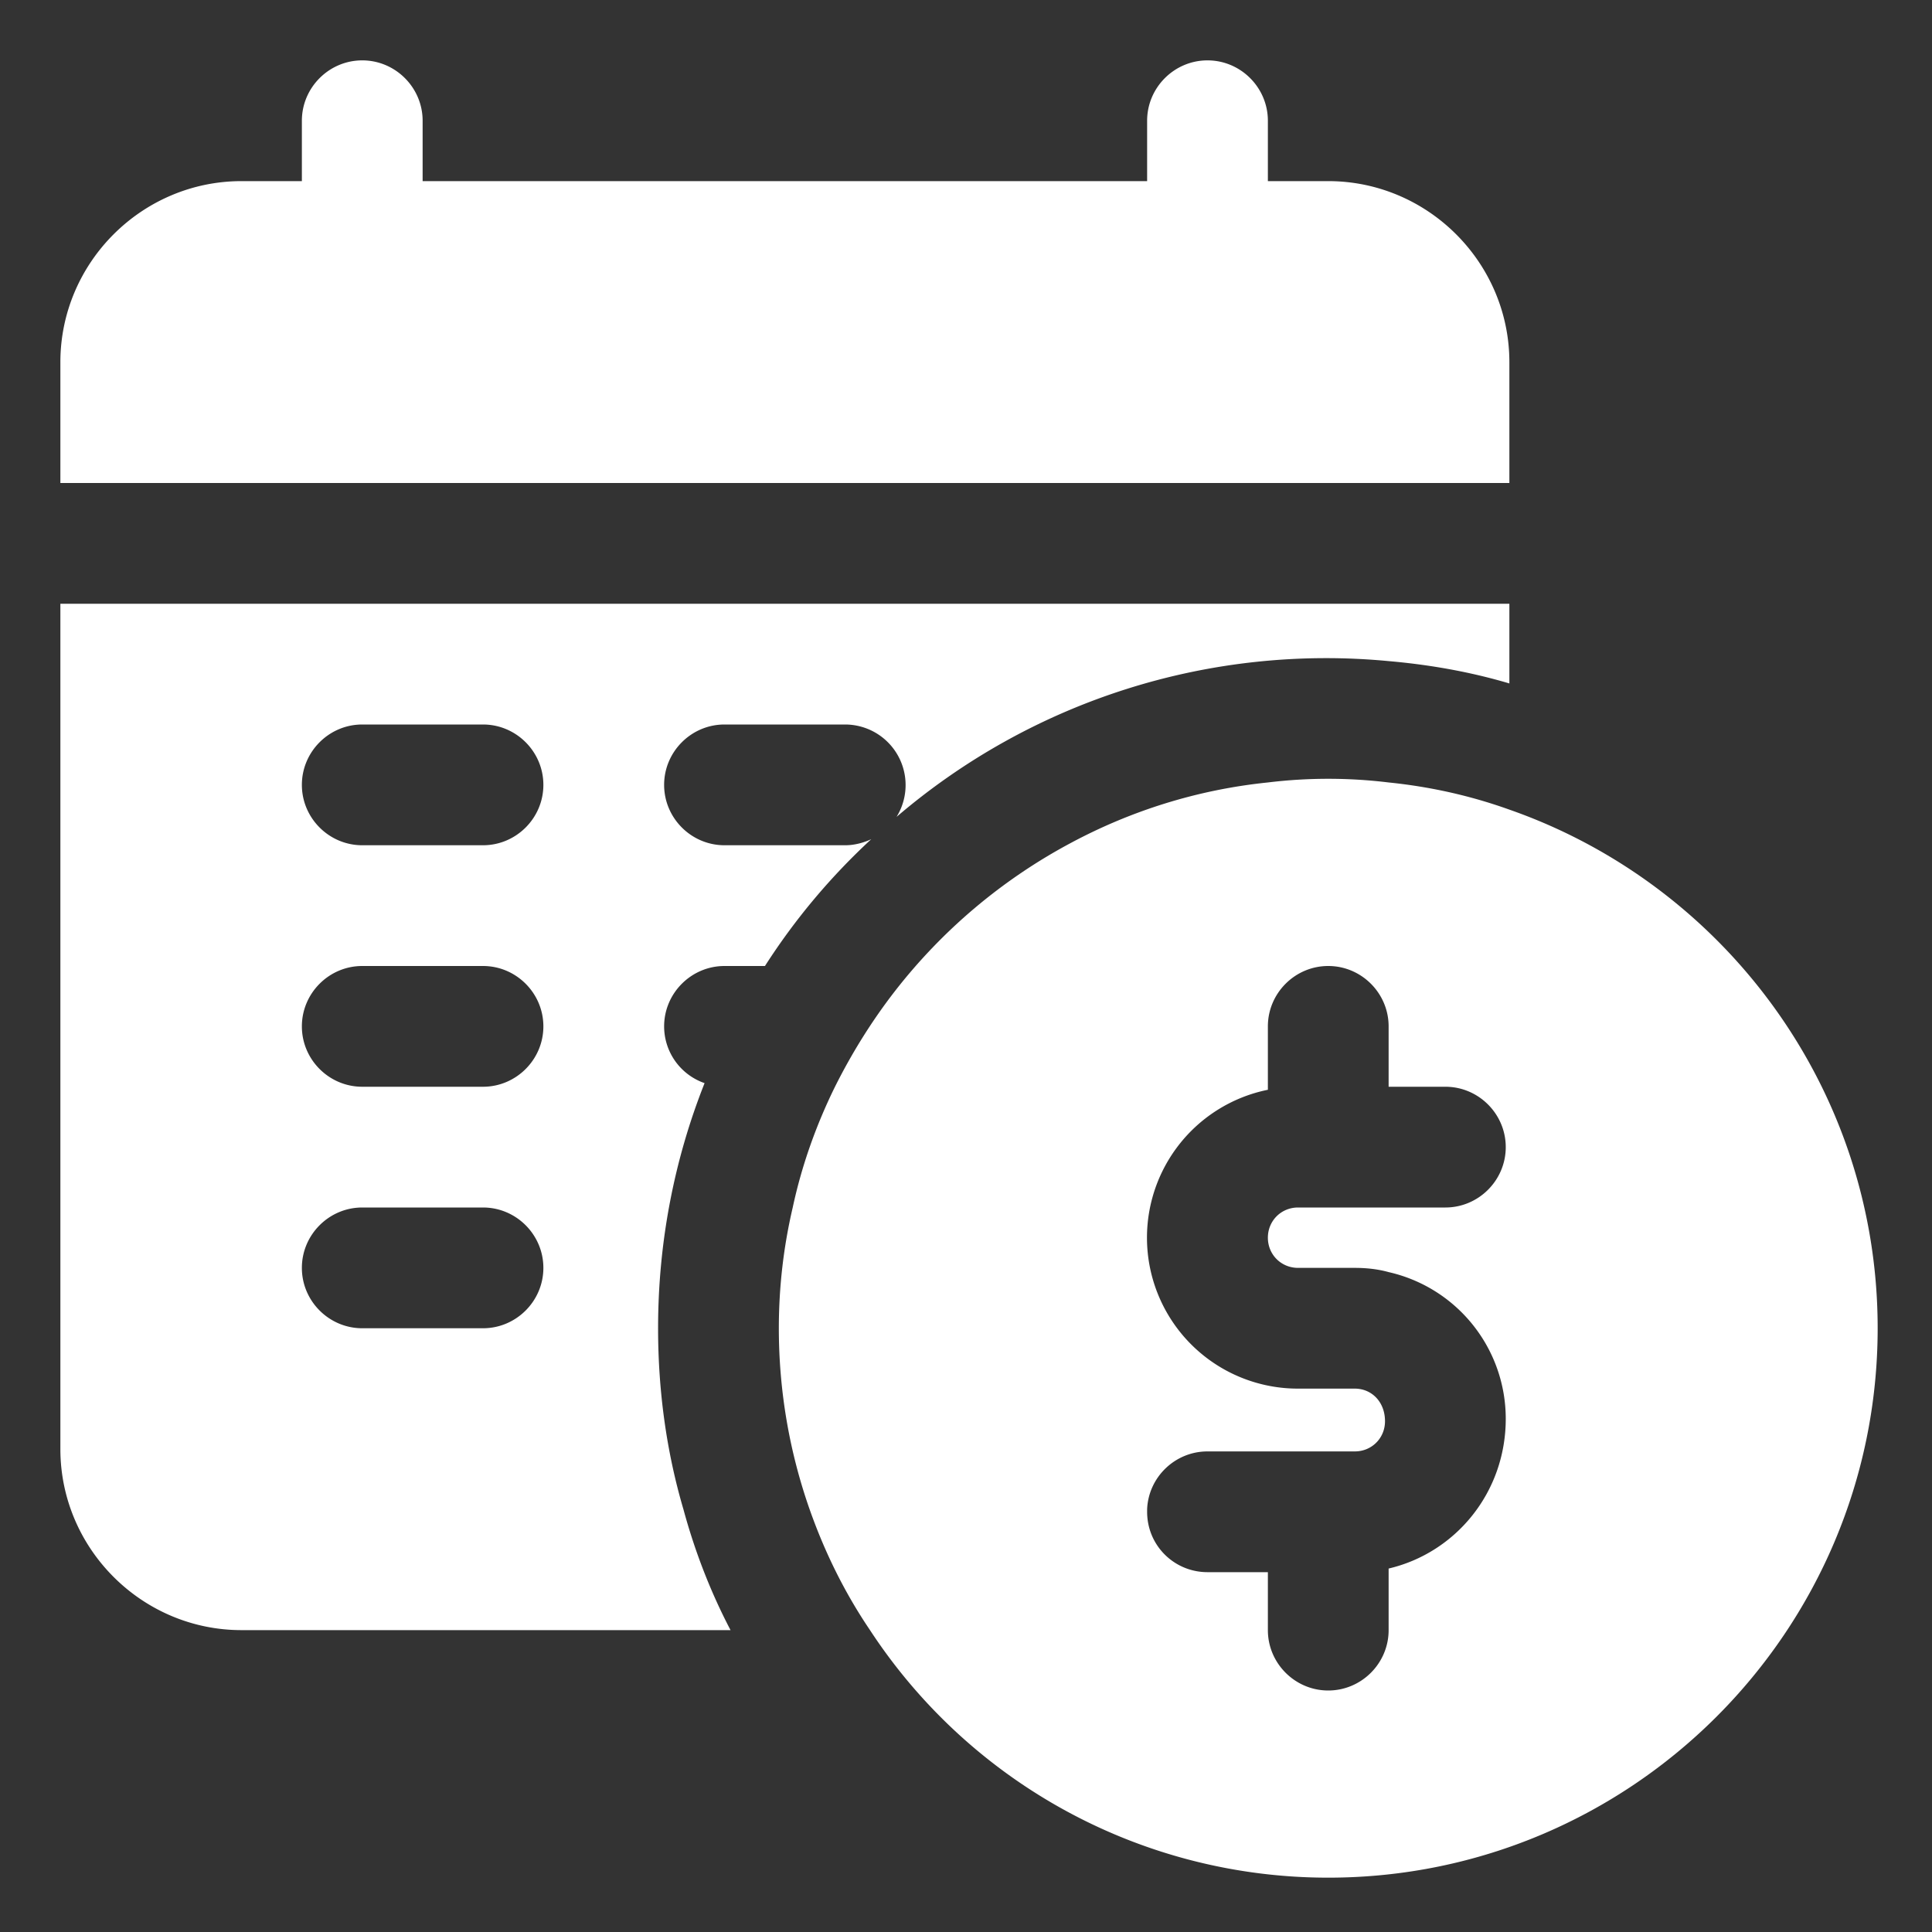 <?xml version="1.0" encoding="UTF-8"?> <svg xmlns="http://www.w3.org/2000/svg" xmlns:xlink="http://www.w3.org/1999/xlink" version="1.1" width="512" height="512" x="0" y="0" viewBox="0 0 32 32" style="enable-background:new 0 0 512 512" xml:space="preserve" class=""><rect x="0" y="0" width="32" height="32" fill="#333333" stroke="none"/><g><path d="M25 13.41c-.64-.23-1.31-.38-2-.45a8.262 8.262 0 0 0-2 0c-1.17.12-2.27.47-3.26 1a9.135 9.135 0 0 0-2.92 2.46c-.38.49-.71 1.02-.99 1.58-.31.63-.55 1.3-.7 2-.15.64-.23 1.31-.23 2 0 1.05.18 2.06.51 3 .25.71.58 1.38 1 2A9.068 9.068 0 0 0 22 31.1c5.02 0 9.1-4.08 9.1-9.1 0-3.97-2.55-7.35-6.1-8.59zM21.5 21h.94c.19 0 .38.02.56.07a2.49 2.49 0 0 1 1.94 2.43c0 1.22-.83 2.22-1.94 2.48V27c0 .55-.45 1-1 1s-1-.45-1-1v-.96h-1c-.55 0-1-.44-1-1V25c.02-.53.46-.96 1-.96h2.44c.28 0 .5-.22.5-.5 0-.32-.22-.54-.5-.54h-.94a2.5 2.5 0 0 1-.5-4.95V17c0-.55.45-1 1-1s1 .45 1 1v1h.94c.55 0 1 .45 1 1s-.45 1-1 1H21.5c-.28 0-.5.22-.5.5s.22.5.5.5zM1 10v14c0 1.65 1.35 3 3 3h8.1c-.33-.63-.59-1.3-.78-2-.28-.95-.42-1.96-.42-3 0-1.43.27-2.8.77-4.06A.995.995 0 0 1 11 17c0-.55.45-1 1-1h.67c.5-.78 1.09-1.48 1.76-2.1-.13.06-.28.1-.43.1h-2c-.55 0-1-.45-1-1s.45-1 1-1h2a1.003 1.003 0 0 1 .85 1.53A10.941 10.941 0 0 1 23 10.95c.69.06 1.36.18 2 .37V10zm7 12H6c-.55 0-1-.45-1-1s.45-1 1-1h2c.55 0 1 .45 1 1s-.45 1-1 1zm0-4H6c-.55 0-1-.45-1-1s.45-1 1-1h2c.55 0 1 .45 1 1s-.45 1-1 1zm0-4H6c-.55 0-1-.45-1-1s.45-1 1-1h2c.55 0 1 .45 1 1s-.45 1-1 1zM22 3h-1V2c0-.55-.45-1-1-1s-1 .45-1 1v1H7V2c0-.55-.45-1-1-1s-1 .45-1 1v1H4C2.35 3 1 4.35 1 6v2h24V6c0-1.65-1.35-3-3-3z" fill="#ffffff" opacity="1" data-original="#000000" class=""></path></g></svg> 